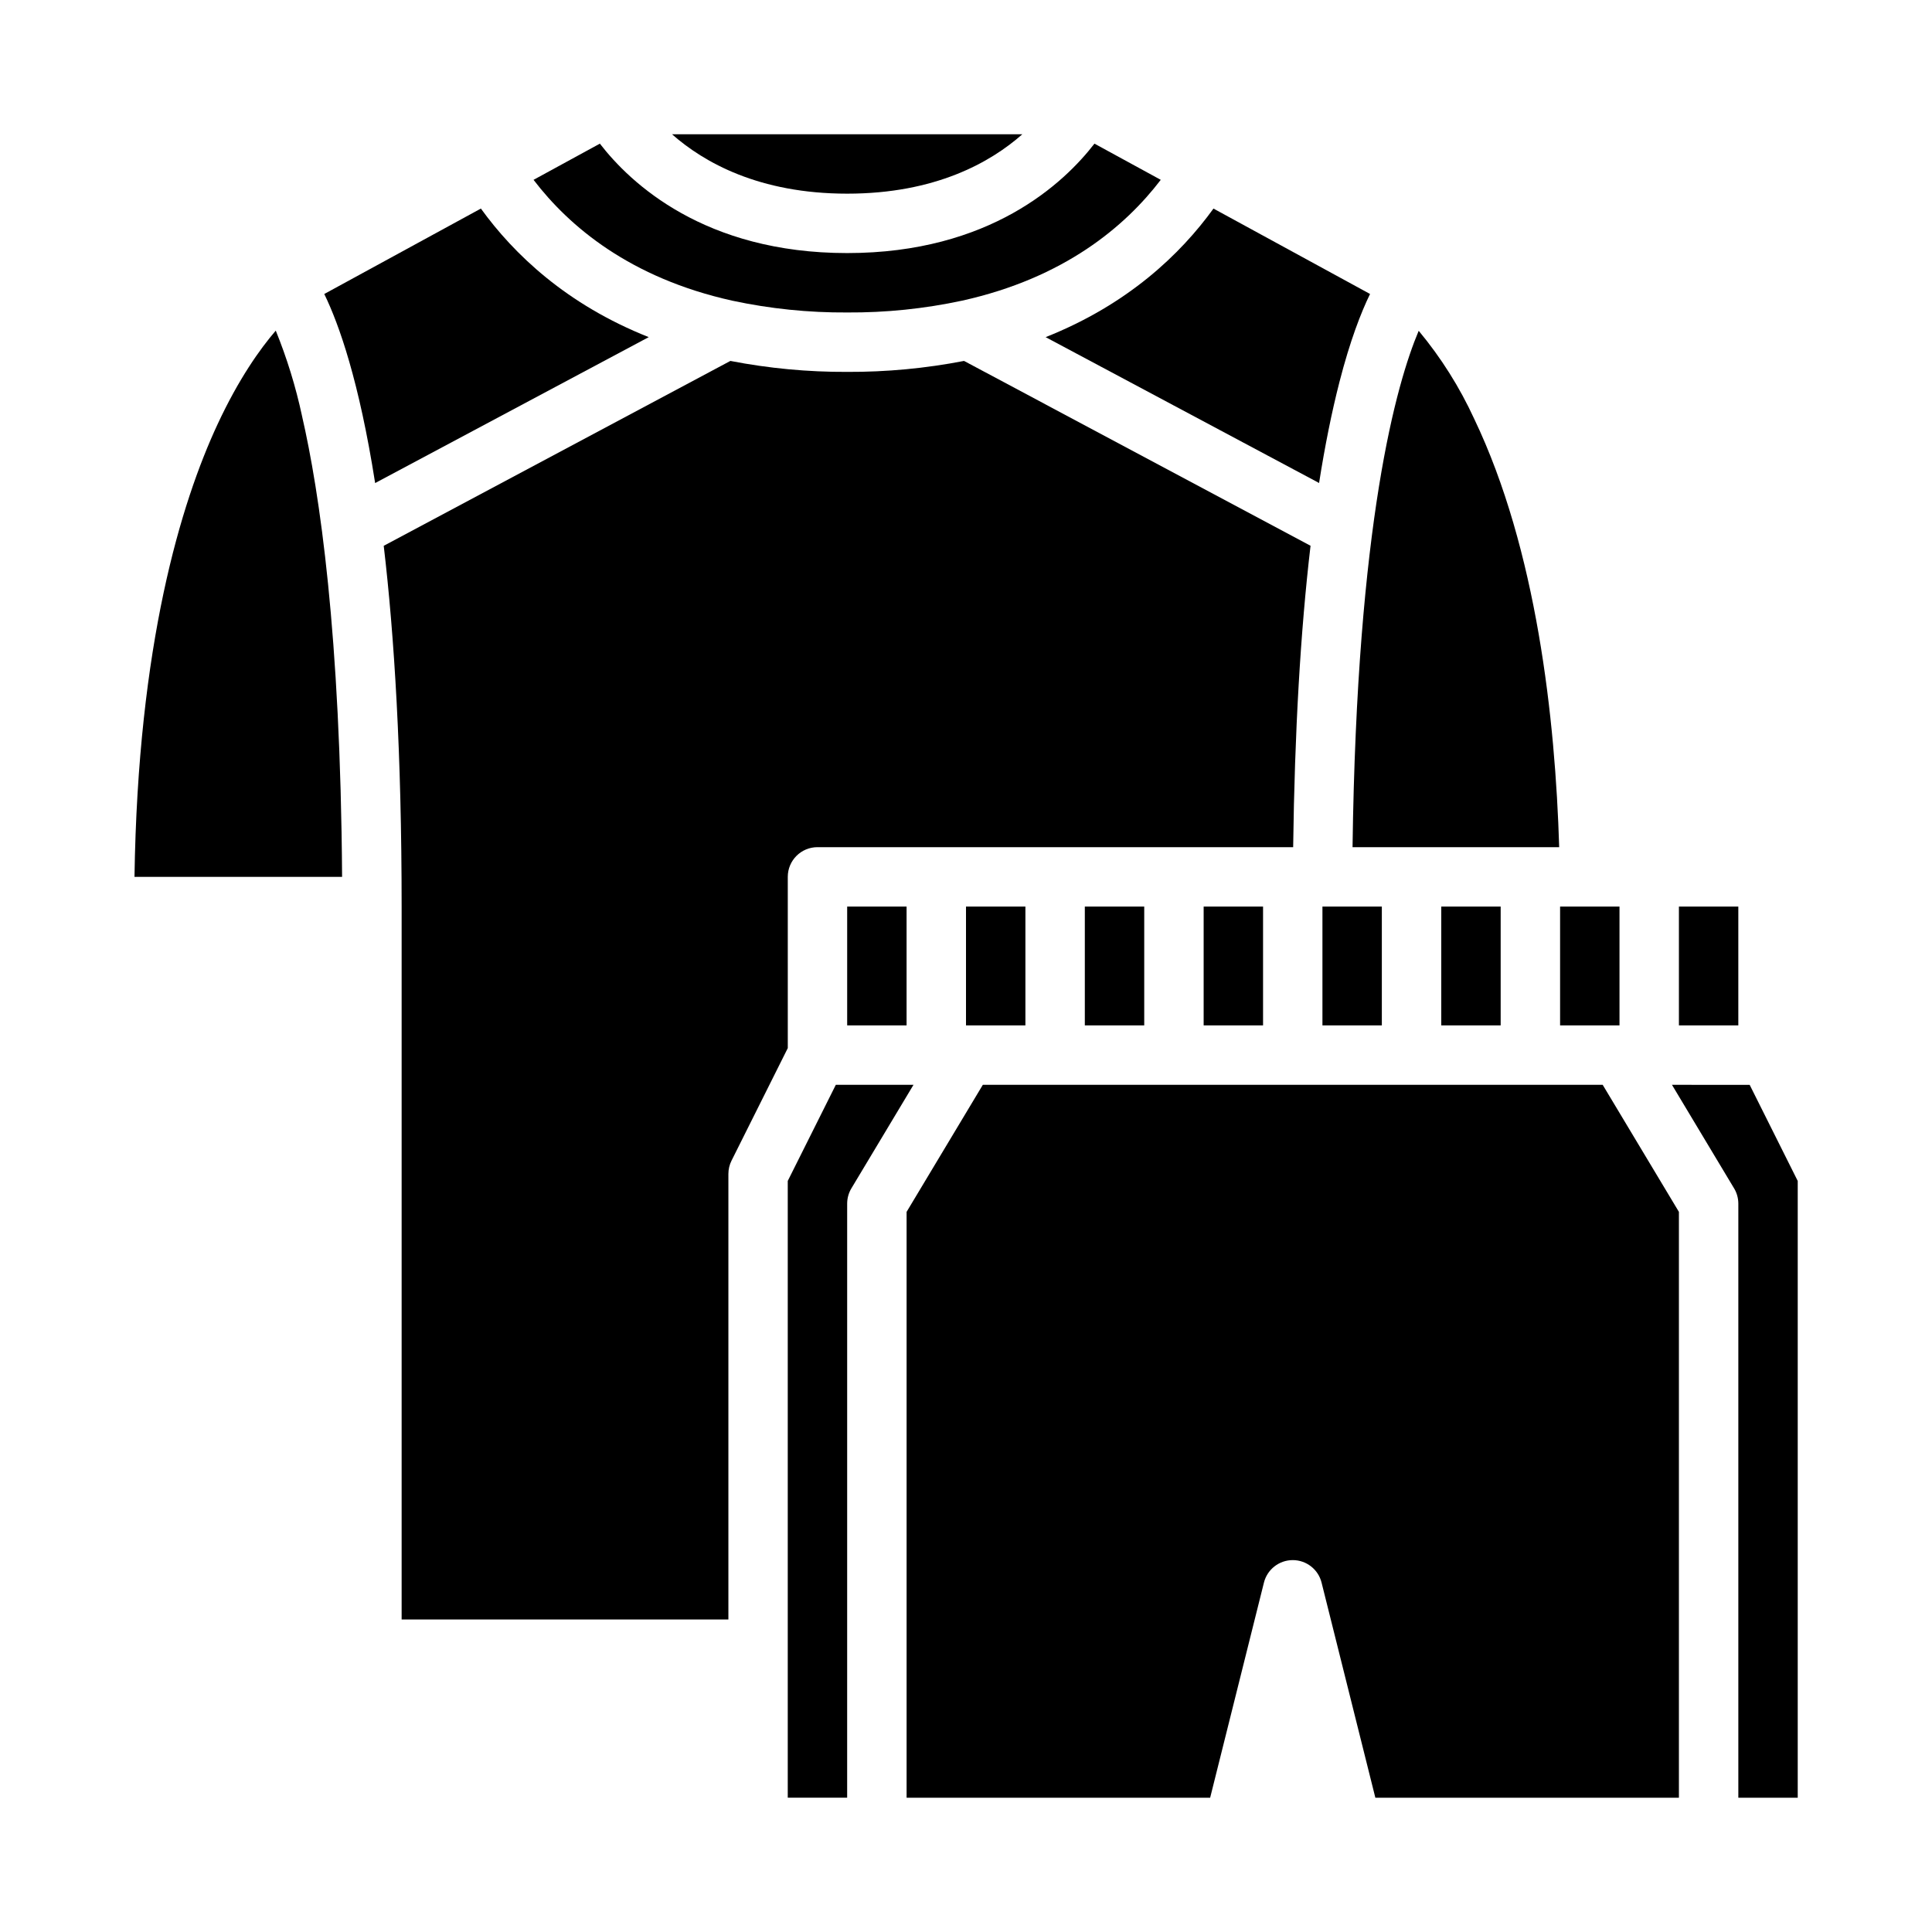 <?xml version="1.0" encoding="UTF-8"?>
<!-- Uploaded to: SVG Repo, www.svgrepo.com, Generator: SVG Repo Mixer Tools -->
<svg fill="#000000" width="800px" height="800px" version="1.1" viewBox="144 144 512 512" xmlns="http://www.w3.org/2000/svg">
 <g>
  <path d="m365.5 431.49-12.738 25.473v163.45h15.742l0.004-157.44c0-1.43 0.387-2.828 1.121-4.051l16.461-27.438z"/>
  <path d="m271.44 199.27-41.504 22.641c3.957 8.133 9.258 23.191 13.48 50.105l72.504-38.672c-21.82-8.656-35.758-22.016-44.48-34.074z"/>
  <path d="m217.08 231.62c-4.121 4.789-9.789 12.707-15.438 24.848-9.66 20.773-21.098 58.219-22 119.91h55.016c-0.422-64.406-5.953-101.89-10.629-122.18h0.004c-1.656-7.711-3.984-15.27-6.953-22.578z"/>
  <path d="m352.77 376.38c0-4.348 3.523-7.871 7.871-7.871h126.06c0.395-30.461 1.934-57.16 4.606-79.879l-91.828-48.98c-10.203 1.977-20.57 2.949-30.961 2.906-10.391 0.043-20.762-0.93-30.961-2.906l-91.867 48.996c2.812 23.871 4.746 55.016 4.746 95.605v188.93h86.594v-118.08c0-1.223 0.285-2.426 0.832-3.519l14.91-29.828z"/>
  <path d="m462.98 384.25h15.742v31.488h-15.742z"/>
  <path d="m431.49 384.25h15.742v31.488h-15.742z"/>
  <path d="m338.05 223.68c10.008 2.144 20.223 3.195 30.457 3.129 10.234 0.066 20.445-0.984 30.449-3.129 27.035-5.992 43.199-19.633 52.656-32.023l-17.57-9.59c-8.039 10.418-27.66 29-65.535 29s-57.5-18.578-65.535-29l-17.574 9.59c9.461 12.391 25.621 26.031 52.652 32.023z"/>
  <path d="m557.2 368.51c-1.035-34.066-5.973-78.883-22.496-113.46-3.863-8.41-8.816-16.273-14.734-23.387-5.863 13.875-16.383 50.617-17.531 136.85z"/>
  <path d="m557.44 384.25h15.742v31.488h-15.742z"/>
  <path d="m414.93 179.58h-92.836c8.414 7.43 23.043 15.742 46.422 15.742 23.375 0 37.996-8.305 46.414-15.742z"/>
  <path d="m588.93 384.25h15.742v31.488h-15.742z"/>
  <path d="m368.51 384.25h15.742v31.488h-15.742z"/>
  <path d="m493.57 272c1.547-9.855 3.352-18.793 5.41-26.812 2.82-10.969 5.707-18.379 8.098-23.281l-41.496-22.633c-8.719 12.062-22.66 25.418-44.477 34.074z"/>
  <path d="m525.95 384.25h15.742v31.488h-15.742z"/>
  <path d="m494.46 384.25h15.742v31.488h-15.742z"/>
  <path d="m400 384.25h15.742v31.488h-15.742z"/>
  <path d="m587.09 431.49 16.461 27.438h0.004c0.734 1.223 1.121 2.621 1.121 4.051v157.44h15.742v-163.45l-12.734-25.473z"/>
  <path d="m404.46 431.49-20.203 33.668v155.26h80.445l14.254-57.012c0.879-3.504 4.027-5.961 7.637-5.961 3.613 0 6.762 2.457 7.637 5.961l14.254 57.012h80.445v-155.26l-20.199-33.668z"/>
 </g>
</svg>